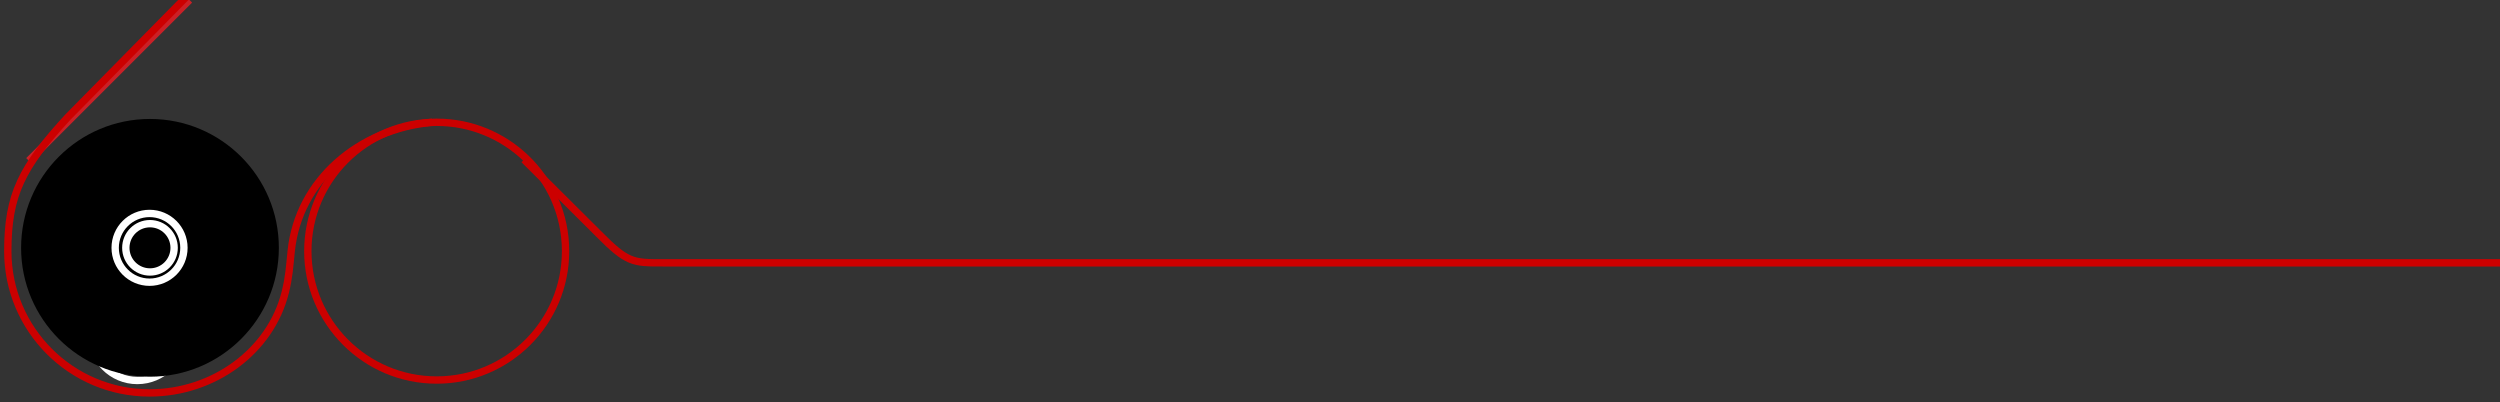 <?xml version="1.0" encoding="utf-8"?>
<!-- Generator: Adobe Illustrator 16.0.0, SVG Export Plug-In . SVG Version: 6.00 Build 0)  -->
<!DOCTYPE svg PUBLIC "-//W3C//DTD SVG 1.1//EN" "http://www.w3.org/Graphics/SVG/1.1/DTD/svg11.dtd">
<svg version="1.1" id="Layer_1" xmlns="http://www.w3.org/2000/svg" xmlns:xlink="http://www.w3.org/1999/xlink" x="0px" y="0px"
	 width="340.25px" height="54.771px" viewBox="17.25 0 340.25 54.771" enable-background="new 17.25 0 340.25 54.771"
	 xml:space="preserve">
<rect x="17.25" y="0" width="340.25" height="54.771" fill="#333333" stroke="none"/>
<circle fill="none" stroke="#FFFFFF" stroke-miterlimit="10" cx="36.014" cy="45.547" r="4.384"/>
<circle fill="none" stroke="#FFFFFF" stroke-miterlimit="10" cx="35.937" cy="45.547" r="6.238"/>
<line fill="none" stroke="#CB2026" stroke-miterlimit="10" x1="43.042" y1="0" x2="21.171" y2="21.871"/>
<g>
	<path fill="none" stroke="#CC0000" stroke-miterlimit="10" d="M357.5,35.771H107.433c-4.056,0-4.809,0.01-8.783-4.016
		l-10.077-10.03"/>
</g>
<circle cx="37.662" cy="33.729" r="17.54"/>
<path fill="none" stroke="#CC0000" stroke-miterlimit="10" d="M94.223,34.182c0-4.976-2.072-9.468-5.4-12.66
	c-3.152-3.021-7.429-4.879-12.14-4.879c-9.686,0-17.538,7.853-17.538,17.539s7.852,17.54,17.538,17.54
	C86.37,51.722,94.223,43.868,94.223,34.182z"/>
<path fill="none" stroke="#CC0000" stroke-miterlimit="10" d="M76.083,16.643c-9.962,0.895-18.197,7.866-19.197,17.512
	c-0.233,2.252-0.293,3.533-0.803,5.592c-1.994,8.051-9.758,13.729-18.479,13.729c-10.655,0-19.293-8.638-19.293-19.294
	c0-7.664,1.904-11.422,8.182-18.248L42.782-0.6"/>
<circle fill="none" stroke="#FFFFFF" stroke-miterlimit="10" cx="37.662" cy="33.729" r="3.288"/>
<circle fill="none" stroke="#FFFFFF" stroke-miterlimit="10" cx="37.604" cy="33.729" r="4.679"/>
</svg>
